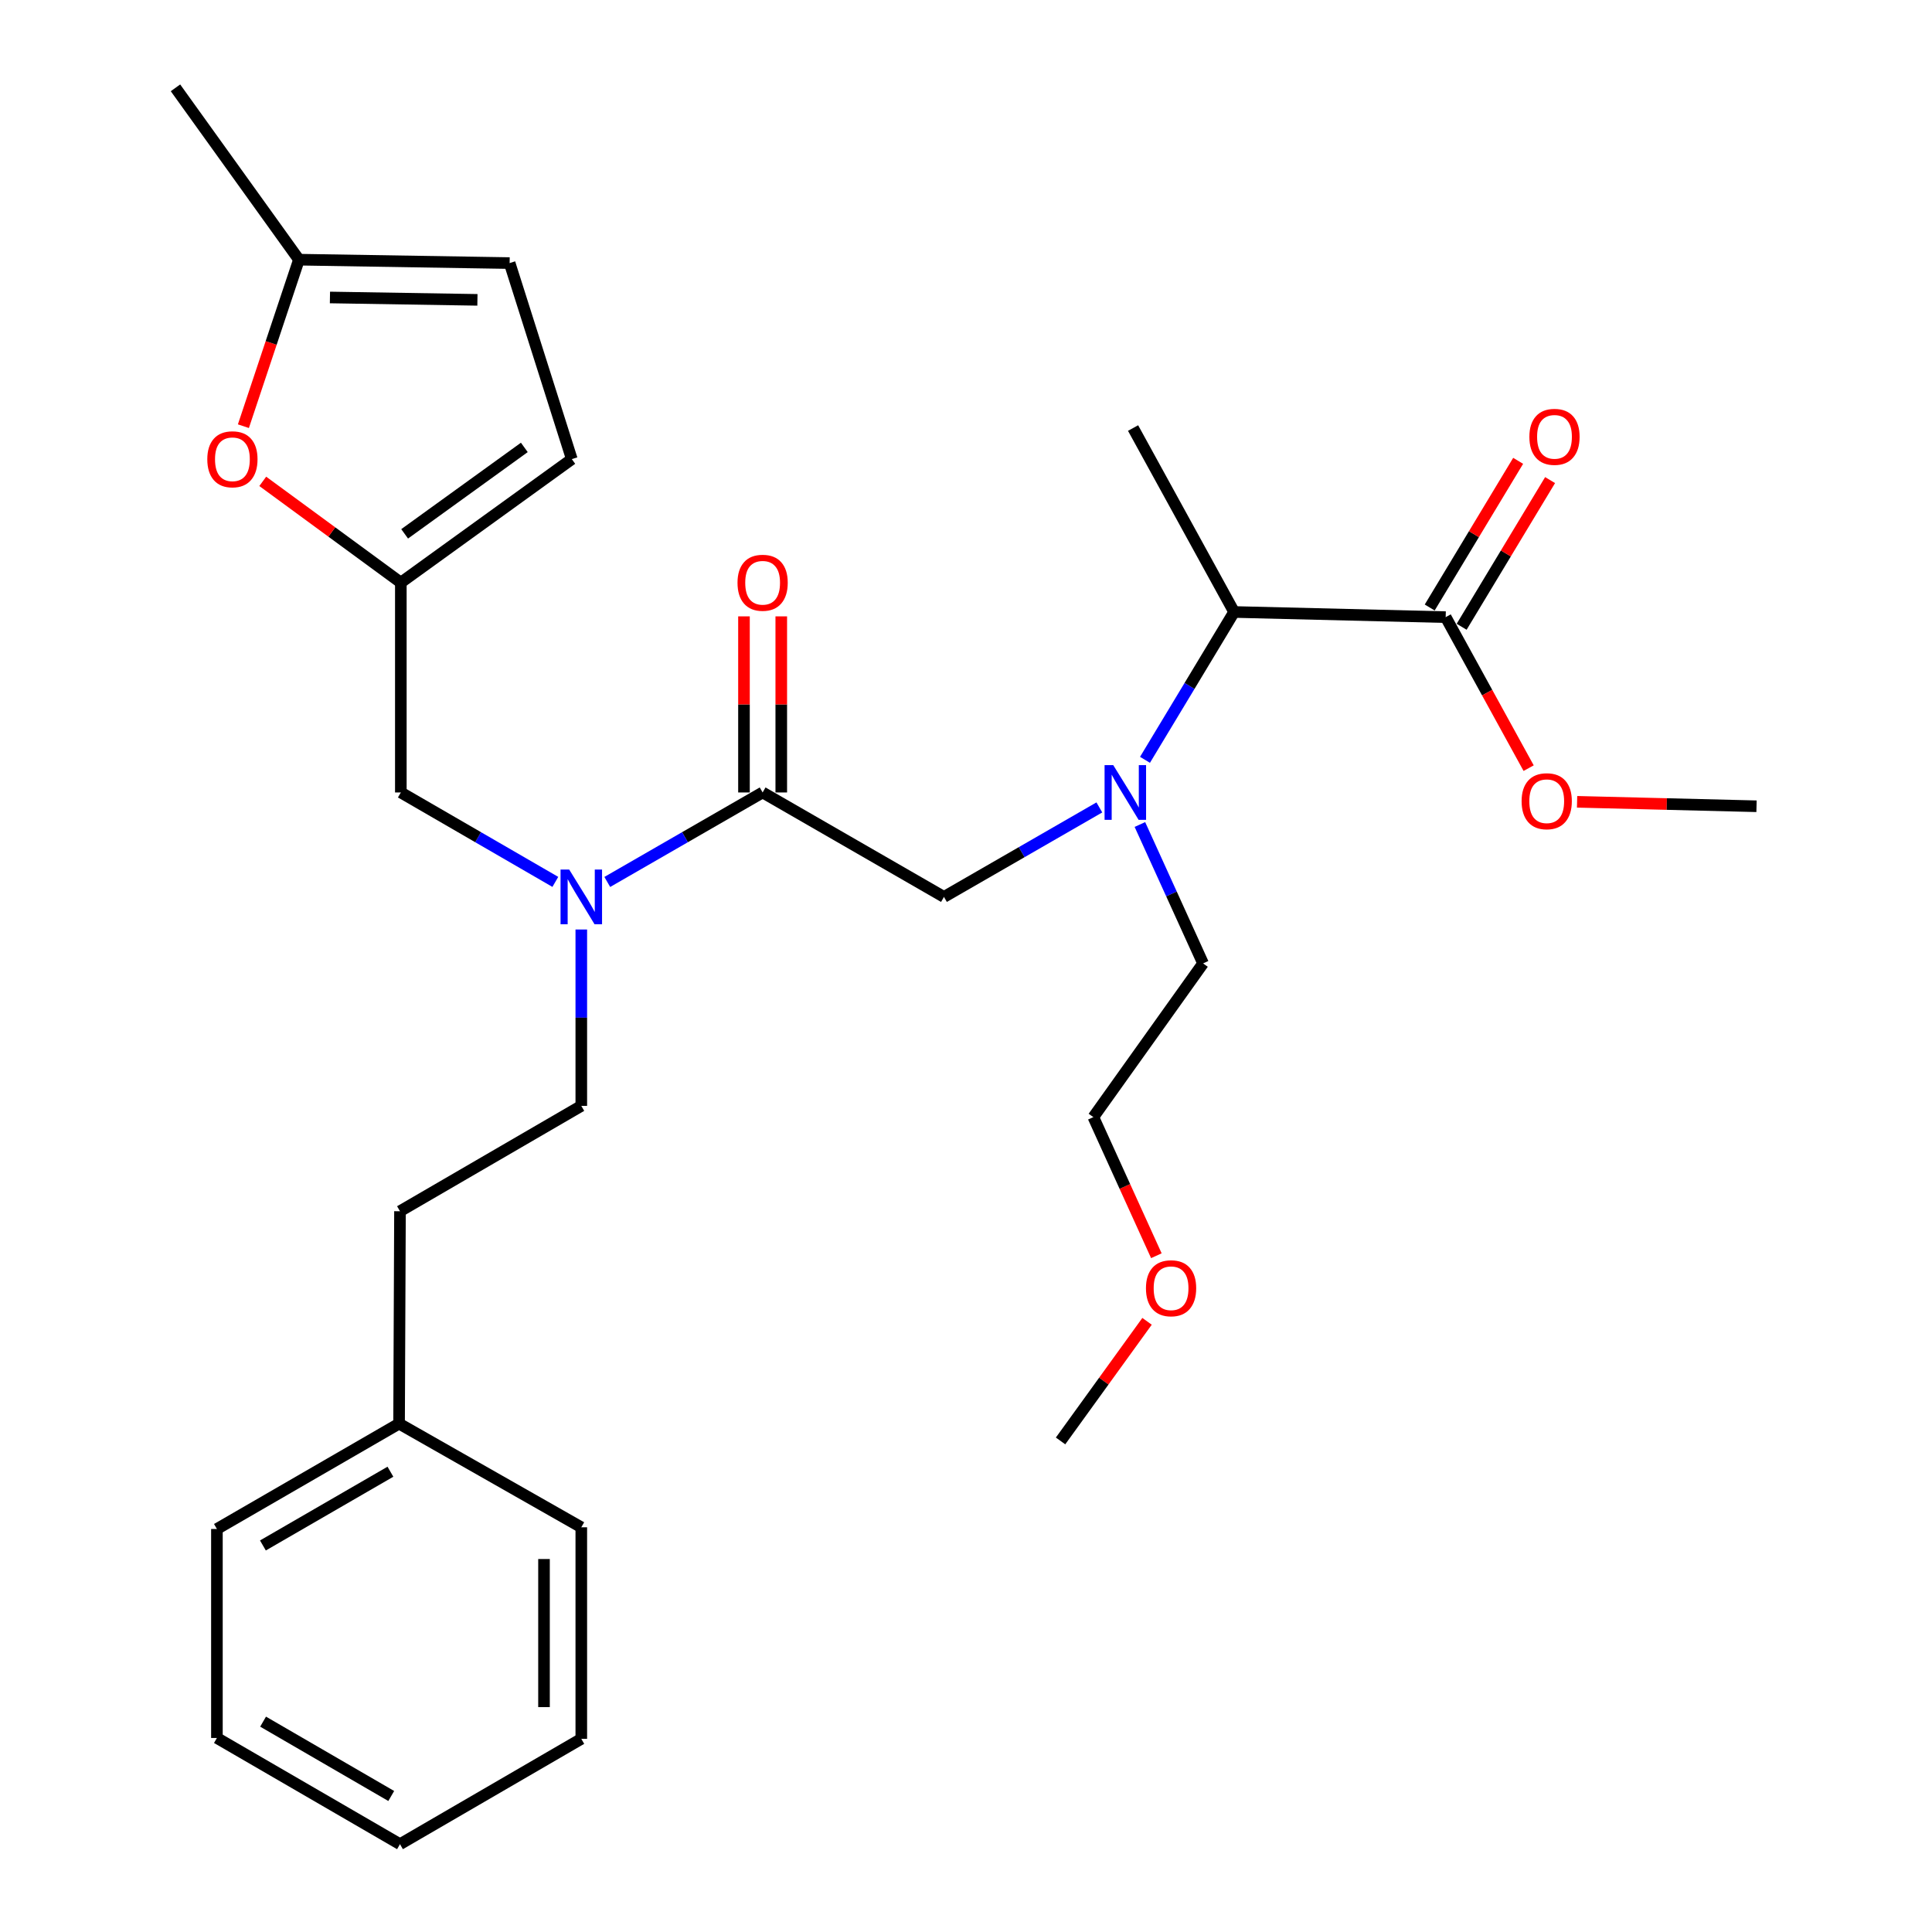 <?xml version='1.0' encoding='iso-8859-1'?>
<svg version='1.1' baseProfile='full'
              xmlns='http://www.w3.org/2000/svg'
                      xmlns:rdkit='http://www.rdkit.org/xml'
                      xmlns:xlink='http://www.w3.org/1999/xlink'
                  xml:space='preserve'
width='1000px' height='1000px' viewBox='0 0 1000 1000'>
<!-- END OF HEADER -->
<rect style='opacity:1.0;fill:#FFFFFF;stroke:none' width='1000' height='1000' x='0' y='0'> </rect>
<path class='bond-2' d='M 394.734,410.176 L 354.53,433.338' style='fill:none;fill-rule:evenodd;stroke:#000000;stroke-width:6px;stroke-linecap:butt;stroke-linejoin:miter;stroke-opacity:1' />
<path class='bond-2' d='M 354.53,433.338 L 314.326,456.499' style='fill:none;fill-rule:evenodd;stroke:#0000FF;stroke-width:6px;stroke-linecap:butt;stroke-linejoin:miter;stroke-opacity:1' />
<path class='bond-4' d='M 394.734,410.176 L 488.59,464.246' style='fill:none;fill-rule:evenodd;stroke:#000000;stroke-width:6px;stroke-linecap:butt;stroke-linejoin:miter;stroke-opacity:1' />
<path class='bond-11' d='M 404.385,410.176 L 404.385,364.603' style='fill:none;fill-rule:evenodd;stroke:#000000;stroke-width:6px;stroke-linecap:butt;stroke-linejoin:miter;stroke-opacity:1' />
<path class='bond-11' d='M 404.385,364.603 L 404.385,319.029' style='fill:none;fill-rule:evenodd;stroke:#FF0000;stroke-width:6px;stroke-linecap:butt;stroke-linejoin:miter;stroke-opacity:1' />
<path class='bond-11' d='M 385.082,410.176 L 385.082,364.603' style='fill:none;fill-rule:evenodd;stroke:#000000;stroke-width:6px;stroke-linecap:butt;stroke-linejoin:miter;stroke-opacity:1' />
<path class='bond-11' d='M 385.082,364.603 L 385.082,319.029' style='fill:none;fill-rule:evenodd;stroke:#FF0000;stroke-width:6px;stroke-linecap:butt;stroke-linejoin:miter;stroke-opacity:1' />
<path class='bond-0' d='M 569.019,417.922 L 528.804,441.084' style='fill:none;fill-rule:evenodd;stroke:#0000FF;stroke-width:6px;stroke-linecap:butt;stroke-linejoin:miter;stroke-opacity:1' />
<path class='bond-0' d='M 528.804,441.084 L 488.59,464.246' style='fill:none;fill-rule:evenodd;stroke:#000000;stroke-width:6px;stroke-linecap:butt;stroke-linejoin:miter;stroke-opacity:1' />
<path class='bond-6' d='M 592.645,393.289 L 615.706,355.025' style='fill:none;fill-rule:evenodd;stroke:#0000FF;stroke-width:6px;stroke-linecap:butt;stroke-linejoin:miter;stroke-opacity:1' />
<path class='bond-6' d='M 615.706,355.025 L 638.768,316.76' style='fill:none;fill-rule:evenodd;stroke:#000000;stroke-width:6px;stroke-linecap:butt;stroke-linejoin:miter;stroke-opacity:1' />
<path class='bond-17' d='M 590.011,426.766 L 606.357,462.713' style='fill:none;fill-rule:evenodd;stroke:#0000FF;stroke-width:6px;stroke-linecap:butt;stroke-linejoin:miter;stroke-opacity:1' />
<path class='bond-17' d='M 606.357,462.713 L 622.703,498.66' style='fill:none;fill-rule:evenodd;stroke:#000000;stroke-width:6px;stroke-linecap:butt;stroke-linejoin:miter;stroke-opacity:1' />
<path class='bond-1' d='M 207.472,301.553 L 207.472,410.176' style='fill:none;fill-rule:evenodd;stroke:#000000;stroke-width:6px;stroke-linecap:butt;stroke-linejoin:miter;stroke-opacity:1' />
<path class='bond-3' d='M 207.472,301.553 L 171.736,275.352' style='fill:none;fill-rule:evenodd;stroke:#000000;stroke-width:6px;stroke-linecap:butt;stroke-linejoin:miter;stroke-opacity:1' />
<path class='bond-3' d='M 171.736,275.352 L 135.999,249.151' style='fill:none;fill-rule:evenodd;stroke:#FF0000;stroke-width:6px;stroke-linecap:butt;stroke-linejoin:miter;stroke-opacity:1' />
<path class='bond-8' d='M 207.472,301.553 L 295.966,237.638' style='fill:none;fill-rule:evenodd;stroke:#000000;stroke-width:6px;stroke-linecap:butt;stroke-linejoin:miter;stroke-opacity:1' />
<path class='bond-8' d='M 209.444,276.318 L 271.39,231.577' style='fill:none;fill-rule:evenodd;stroke:#000000;stroke-width:6px;stroke-linecap:butt;stroke-linejoin:miter;stroke-opacity:1' />
<path class='bond-10' d='M 287.439,456.467 L 247.456,433.322' style='fill:none;fill-rule:evenodd;stroke:#0000FF;stroke-width:6px;stroke-linecap:butt;stroke-linejoin:miter;stroke-opacity:1' />
<path class='bond-10' d='M 247.456,433.322 L 207.472,410.176' style='fill:none;fill-rule:evenodd;stroke:#000000;stroke-width:6px;stroke-linecap:butt;stroke-linejoin:miter;stroke-opacity:1' />
<path class='bond-13' d='M 300.878,481.11 L 300.878,526.754' style='fill:none;fill-rule:evenodd;stroke:#0000FF;stroke-width:6px;stroke-linecap:butt;stroke-linejoin:miter;stroke-opacity:1' />
<path class='bond-13' d='M 300.878,526.754 L 300.878,572.397' style='fill:none;fill-rule:evenodd;stroke:#000000;stroke-width:6px;stroke-linecap:butt;stroke-linejoin:miter;stroke-opacity:1' />
<path class='bond-7' d='M 125.981,220.598 L 140.356,177.504' style='fill:none;fill-rule:evenodd;stroke:#FF0000;stroke-width:6px;stroke-linecap:butt;stroke-linejoin:miter;stroke-opacity:1' />
<path class='bond-7' d='M 140.356,177.504 L 154.732,134.41' style='fill:none;fill-rule:evenodd;stroke:#000000;stroke-width:6px;stroke-linecap:butt;stroke-linejoin:miter;stroke-opacity:1' />
<path class='bond-5' d='M 748.281,319.43 L 638.768,316.76' style='fill:none;fill-rule:evenodd;stroke:#000000;stroke-width:6px;stroke-linecap:butt;stroke-linejoin:miter;stroke-opacity:1' />
<path class='bond-12' d='M 756.546,324.414 L 779.435,286.454' style='fill:none;fill-rule:evenodd;stroke:#000000;stroke-width:6px;stroke-linecap:butt;stroke-linejoin:miter;stroke-opacity:1' />
<path class='bond-12' d='M 779.435,286.454 L 802.324,248.495' style='fill:none;fill-rule:evenodd;stroke:#FF0000;stroke-width:6px;stroke-linecap:butt;stroke-linejoin:miter;stroke-opacity:1' />
<path class='bond-12' d='M 740.016,314.446 L 762.905,276.487' style='fill:none;fill-rule:evenodd;stroke:#000000;stroke-width:6px;stroke-linecap:butt;stroke-linejoin:miter;stroke-opacity:1' />
<path class='bond-12' d='M 762.905,276.487 L 785.794,238.527' style='fill:none;fill-rule:evenodd;stroke:#FF0000;stroke-width:6px;stroke-linecap:butt;stroke-linejoin:miter;stroke-opacity:1' />
<path class='bond-14' d='M 748.281,319.43 L 769.752,358.511' style='fill:none;fill-rule:evenodd;stroke:#000000;stroke-width:6px;stroke-linecap:butt;stroke-linejoin:miter;stroke-opacity:1' />
<path class='bond-14' d='M 769.752,358.511 L 791.222,397.591' style='fill:none;fill-rule:evenodd;stroke:#FF0000;stroke-width:6px;stroke-linecap:butt;stroke-linejoin:miter;stroke-opacity:1' />
<path class='bond-20' d='M 638.768,316.76 L 586.478,221.553' style='fill:none;fill-rule:evenodd;stroke:#000000;stroke-width:6px;stroke-linecap:butt;stroke-linejoin:miter;stroke-opacity:1' />
<path class='bond-19' d='M 154.732,134.41 L 90.828,45.455' style='fill:none;fill-rule:evenodd;stroke:#000000;stroke-width:6px;stroke-linecap:butt;stroke-linejoin:miter;stroke-opacity:1' />
<path class='bond-29' d='M 154.732,134.41 L 263.783,136.168' style='fill:none;fill-rule:evenodd;stroke:#000000;stroke-width:6px;stroke-linecap:butt;stroke-linejoin:miter;stroke-opacity:1' />
<path class='bond-29' d='M 170.778,153.974 L 247.114,155.205' style='fill:none;fill-rule:evenodd;stroke:#000000;stroke-width:6px;stroke-linecap:butt;stroke-linejoin:miter;stroke-opacity:1' />
<path class='bond-9' d='M 295.966,237.638 L 263.783,136.168' style='fill:none;fill-rule:evenodd;stroke:#000000;stroke-width:6px;stroke-linecap:butt;stroke-linejoin:miter;stroke-opacity:1' />
<path class='bond-15' d='M 300.878,572.397 L 207.032,626.929' style='fill:none;fill-rule:evenodd;stroke:#000000;stroke-width:6px;stroke-linecap:butt;stroke-linejoin:miter;stroke-opacity:1' />
<path class='bond-22' d='M 816.297,415.016 L 862.735,416.167' style='fill:none;fill-rule:evenodd;stroke:#FF0000;stroke-width:6px;stroke-linecap:butt;stroke-linejoin:miter;stroke-opacity:1' />
<path class='bond-22' d='M 862.735,416.167 L 909.172,417.318' style='fill:none;fill-rule:evenodd;stroke:#000000;stroke-width:6px;stroke-linecap:butt;stroke-linejoin:miter;stroke-opacity:1' />
<path class='bond-16' d='M 207.032,626.929 L 206.56,736.871' style='fill:none;fill-rule:evenodd;stroke:#000000;stroke-width:6px;stroke-linecap:butt;stroke-linejoin:miter;stroke-opacity:1' />
<path class='bond-23' d='M 206.56,736.871 L 112.275,791.402' style='fill:none;fill-rule:evenodd;stroke:#000000;stroke-width:6px;stroke-linecap:butt;stroke-linejoin:miter;stroke-opacity:1' />
<path class='bond-23' d='M 202.082,761.76 L 136.083,799.932' style='fill:none;fill-rule:evenodd;stroke:#000000;stroke-width:6px;stroke-linecap:butt;stroke-linejoin:miter;stroke-opacity:1' />
<path class='bond-24' d='M 206.56,736.871 L 300.878,790.523' style='fill:none;fill-rule:evenodd;stroke:#000000;stroke-width:6px;stroke-linecap:butt;stroke-linejoin:miter;stroke-opacity:1' />
<path class='bond-21' d='M 622.703,498.66 L 565.92,578.221' style='fill:none;fill-rule:evenodd;stroke:#000000;stroke-width:6px;stroke-linecap:butt;stroke-linejoin:miter;stroke-opacity:1' />
<path class='bond-18' d='M 598.532,649.964 L 582.226,614.092' style='fill:none;fill-rule:evenodd;stroke:#FF0000;stroke-width:6px;stroke-linecap:butt;stroke-linejoin:miter;stroke-opacity:1' />
<path class='bond-18' d='M 582.226,614.092 L 565.92,578.221' style='fill:none;fill-rule:evenodd;stroke:#000000;stroke-width:6px;stroke-linecap:butt;stroke-linejoin:miter;stroke-opacity:1' />
<path class='bond-25' d='M 593.709,683.915 L 571.326,714.87' style='fill:none;fill-rule:evenodd;stroke:#FF0000;stroke-width:6px;stroke-linecap:butt;stroke-linejoin:miter;stroke-opacity:1' />
<path class='bond-25' d='M 571.326,714.87 L 548.944,745.825' style='fill:none;fill-rule:evenodd;stroke:#000000;stroke-width:6px;stroke-linecap:butt;stroke-linejoin:miter;stroke-opacity:1' />
<path class='bond-27' d='M 112.275,791.402 L 112.275,899.574' style='fill:none;fill-rule:evenodd;stroke:#000000;stroke-width:6px;stroke-linecap:butt;stroke-linejoin:miter;stroke-opacity:1' />
<path class='bond-26' d='M 300.878,790.523 L 300.878,900.025' style='fill:none;fill-rule:evenodd;stroke:#000000;stroke-width:6px;stroke-linecap:butt;stroke-linejoin:miter;stroke-opacity:1' />
<path class='bond-26' d='M 281.575,806.948 L 281.575,883.6' style='fill:none;fill-rule:evenodd;stroke:#000000;stroke-width:6px;stroke-linecap:butt;stroke-linejoin:miter;stroke-opacity:1' />
<path class='bond-30' d='M 300.878,900.025 L 207.032,954.545' style='fill:none;fill-rule:evenodd;stroke:#000000;stroke-width:6px;stroke-linecap:butt;stroke-linejoin:miter;stroke-opacity:1' />
<path class='bond-28' d='M 112.275,899.574 L 207.032,954.545' style='fill:none;fill-rule:evenodd;stroke:#000000;stroke-width:6px;stroke-linecap:butt;stroke-linejoin:miter;stroke-opacity:1' />
<path class='bond-28' d='M 136.175,891.123 L 202.505,929.603' style='fill:none;fill-rule:evenodd;stroke:#000000;stroke-width:6px;stroke-linecap:butt;stroke-linejoin:miter;stroke-opacity:1' />
<path  class='atom-1' d='M 576.207 396.016
L 585.487 411.016
Q 586.407 412.496, 587.887 415.176
Q 589.367 417.856, 589.447 418.016
L 589.447 396.016
L 593.207 396.016
L 593.207 424.336
L 589.327 424.336
L 579.367 407.936
Q 578.207 406.016, 576.967 403.816
Q 575.767 401.616, 575.407 400.936
L 575.407 424.336
L 571.727 424.336
L 571.727 396.016
L 576.207 396.016
' fill='#0000FF'/>
<path  class='atom-3' d='M 294.618 450.086
L 303.898 465.086
Q 304.818 466.566, 306.298 469.246
Q 307.778 471.926, 307.858 472.086
L 307.858 450.086
L 311.618 450.086
L 311.618 478.406
L 307.738 478.406
L 297.778 462.006
Q 296.618 460.086, 295.378 457.886
Q 294.178 455.686, 293.818 455.006
L 293.818 478.406
L 290.138 478.406
L 290.138 450.086
L 294.618 450.086
' fill='#0000FF'/>
<path  class='atom-4' d='M 107.297 237.718
Q 107.297 230.918, 110.657 227.118
Q 114.017 223.318, 120.297 223.318
Q 126.577 223.318, 129.937 227.118
Q 133.297 230.918, 133.297 237.718
Q 133.297 244.598, 129.897 248.518
Q 126.497 252.398, 120.297 252.398
Q 114.057 252.398, 110.657 248.518
Q 107.297 244.638, 107.297 237.718
M 120.297 249.198
Q 124.617 249.198, 126.937 246.318
Q 129.297 243.398, 129.297 237.718
Q 129.297 232.158, 126.937 229.358
Q 124.617 226.518, 120.297 226.518
Q 115.977 226.518, 113.617 229.318
Q 111.297 232.118, 111.297 237.718
Q 111.297 243.438, 113.617 246.318
Q 115.977 249.198, 120.297 249.198
' fill='#FF0000'/>
<path  class='atom-12' d='M 381.734 301.633
Q 381.734 294.833, 385.094 291.033
Q 388.454 287.233, 394.734 287.233
Q 401.014 287.233, 404.374 291.033
Q 407.734 294.833, 407.734 301.633
Q 407.734 308.513, 404.334 312.433
Q 400.934 316.313, 394.734 316.313
Q 388.494 316.313, 385.094 312.433
Q 381.734 308.553, 381.734 301.633
M 394.734 313.113
Q 399.054 313.113, 401.374 310.233
Q 403.734 307.313, 403.734 301.633
Q 403.734 296.073, 401.374 293.273
Q 399.054 290.433, 394.734 290.433
Q 390.414 290.433, 388.054 293.233
Q 385.734 296.033, 385.734 301.633
Q 385.734 307.353, 388.054 310.233
Q 390.414 313.113, 394.734 313.113
' fill='#FF0000'/>
<path  class='atom-13' d='M 791.603 226.104
Q 791.603 219.304, 794.963 215.504
Q 798.323 211.704, 804.603 211.704
Q 810.883 211.704, 814.243 215.504
Q 817.603 219.304, 817.603 226.104
Q 817.603 232.984, 814.203 236.904
Q 810.803 240.784, 804.603 240.784
Q 798.363 240.784, 794.963 236.904
Q 791.603 233.024, 791.603 226.104
M 804.603 237.584
Q 808.923 237.584, 811.243 234.704
Q 813.603 231.784, 813.603 226.104
Q 813.603 220.544, 811.243 217.744
Q 808.923 214.904, 804.603 214.904
Q 800.283 214.904, 797.923 217.704
Q 795.603 220.504, 795.603 226.104
Q 795.603 231.824, 797.923 234.704
Q 800.283 237.584, 804.603 237.584
' fill='#FF0000'/>
<path  class='atom-15' d='M 787.582 414.707
Q 787.582 407.907, 790.942 404.107
Q 794.302 400.307, 800.582 400.307
Q 806.862 400.307, 810.222 404.107
Q 813.582 407.907, 813.582 414.707
Q 813.582 421.587, 810.182 425.507
Q 806.782 429.387, 800.582 429.387
Q 794.342 429.387, 790.942 425.507
Q 787.582 421.627, 787.582 414.707
M 800.582 426.187
Q 804.902 426.187, 807.222 423.307
Q 809.582 420.387, 809.582 414.707
Q 809.582 409.147, 807.222 406.347
Q 804.902 403.507, 800.582 403.507
Q 796.262 403.507, 793.902 406.307
Q 791.582 409.107, 791.582 414.707
Q 791.582 420.427, 793.902 423.307
Q 796.262 426.187, 800.582 426.187
' fill='#FF0000'/>
<path  class='atom-19' d='M 593.146 666.795
Q 593.146 659.995, 596.506 656.195
Q 599.866 652.395, 606.146 652.395
Q 612.426 652.395, 615.786 656.195
Q 619.146 659.995, 619.146 666.795
Q 619.146 673.675, 615.746 677.595
Q 612.346 681.475, 606.146 681.475
Q 599.906 681.475, 596.506 677.595
Q 593.146 673.715, 593.146 666.795
M 606.146 678.275
Q 610.466 678.275, 612.786 675.395
Q 615.146 672.475, 615.146 666.795
Q 615.146 661.235, 612.786 658.435
Q 610.466 655.595, 606.146 655.595
Q 601.826 655.595, 599.466 658.395
Q 597.146 661.195, 597.146 666.795
Q 597.146 672.515, 599.466 675.395
Q 601.826 678.275, 606.146 678.275
' fill='#FF0000'/>
</svg>
